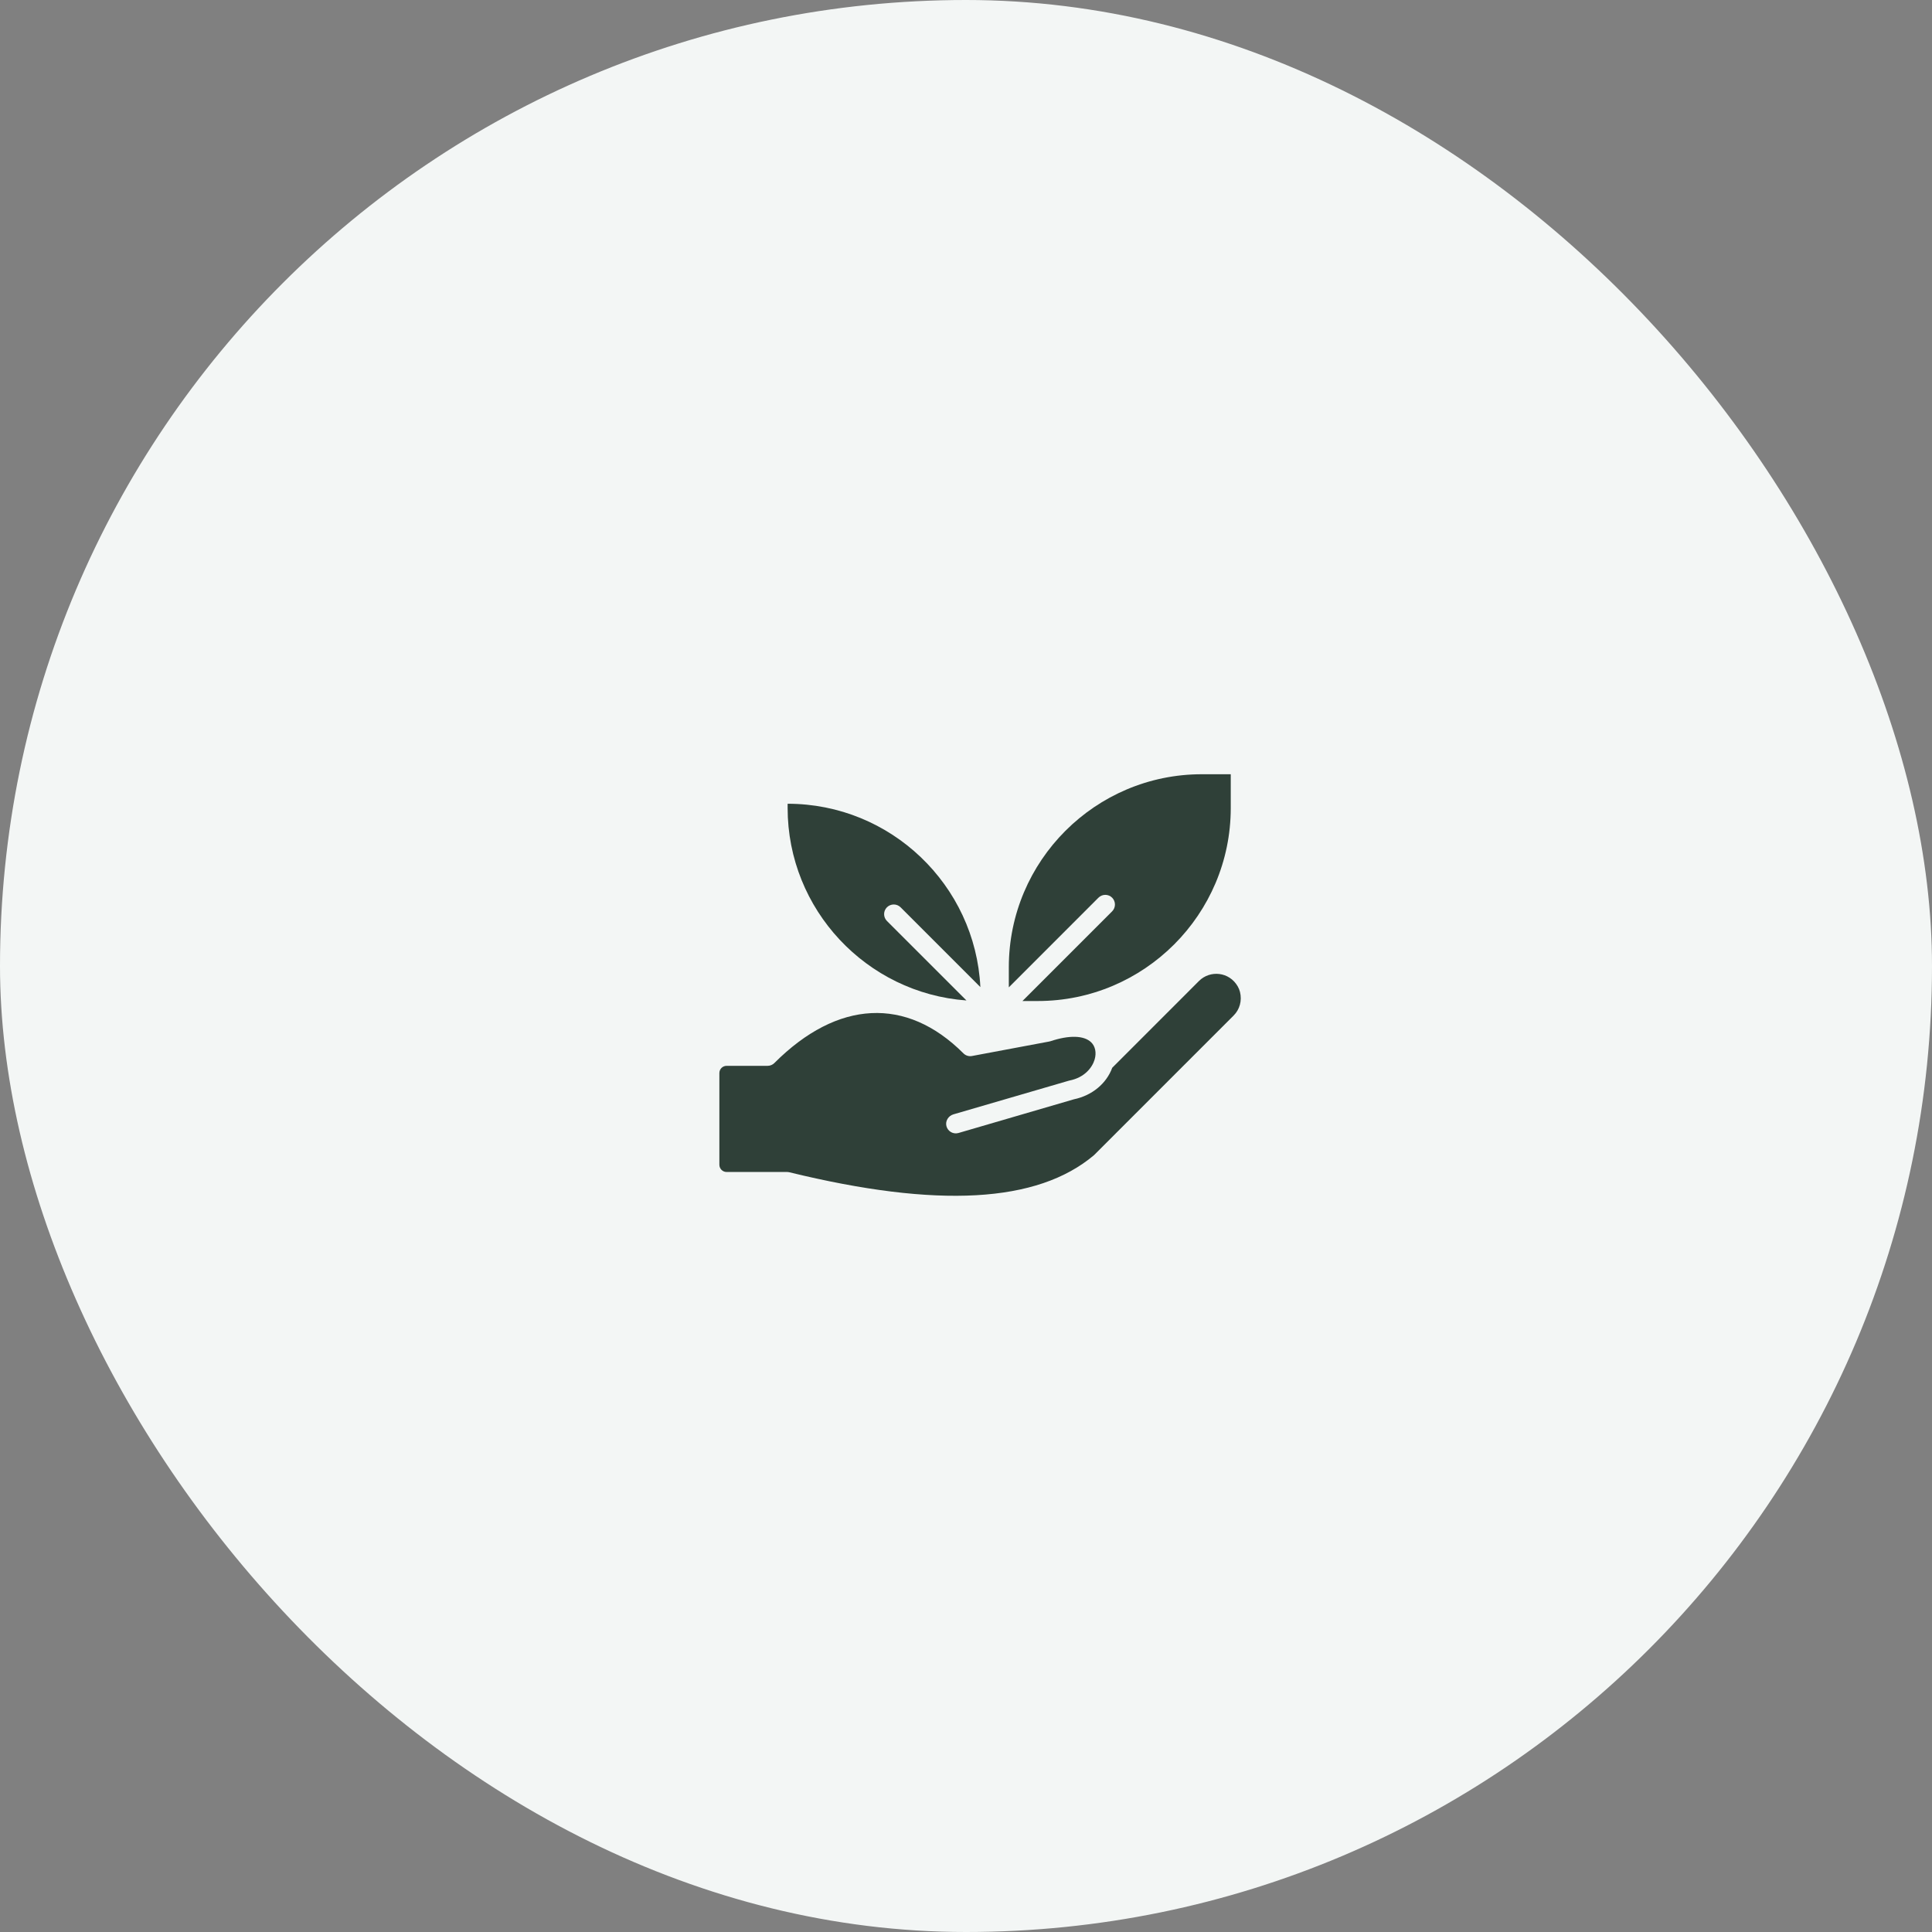 <svg width="55" height="55" viewBox="0 0 55 55" fill="none" xmlns="http://www.w3.org/2000/svg">
<rect x="0" y="0" width="55" height="55" fill="#808080" stroke="none"/>
<rect width="55" height="55" rx="27.5" fill="#F3F6F5"/>
<path d="M27.513 28.481L25.249 26.218C25.142 26.11 25.142 25.936 25.249 25.829C25.357 25.722 25.531 25.722 25.638 25.829L27.909 28.1C27.766 25.198 25.359 22.881 22.422 22.881V23.002C22.422 25.895 24.671 28.274 27.513 28.481Z" fill="#2F4038"/>
<path d="M31.271 25.555C31.379 25.448 31.553 25.448 31.66 25.555C31.767 25.663 31.767 25.837 31.66 25.944L29.107 28.497H29.543C32.572 28.497 35.037 26.032 35.037 23.003V22.041H34.213C31.183 22.041 28.719 24.506 28.719 27.535V28.108L31.271 25.555Z" fill="#2F4038"/>
<path d="M34.133 27.926L31.663 30.397C31.498 30.848 31.087 31.188 30.571 31.295L27.286 32.254C27.137 32.297 26.982 32.209 26.943 32.059C26.905 31.913 26.998 31.765 27.143 31.723L30.428 30.765C30.436 30.763 30.445 30.761 30.453 30.759C30.871 30.675 31.093 30.396 31.162 30.162C31.218 29.969 31.181 29.785 31.062 29.671C30.858 29.475 30.437 29.464 29.906 29.641C29.894 29.645 29.882 29.648 29.869 29.65L27.671 30.062C27.582 30.079 27.491 30.051 27.427 29.987C25.804 28.364 23.843 28.464 22.046 30.261C21.995 30.313 21.925 30.342 21.852 30.342H20.685C20.571 30.342 20.479 30.434 20.479 30.548V33.157C20.479 33.271 20.571 33.364 20.685 33.364H22.401C22.423 33.364 22.445 33.366 22.467 33.371C26.696 34.404 29.534 34.245 31.143 32.886L35.118 28.911C35.291 28.738 35.362 28.489 35.3 28.239C35.286 28.183 35.264 28.129 35.235 28.079C34.994 27.662 34.449 27.611 34.133 27.926Z" fill="#2F4038"/>
</svg>
